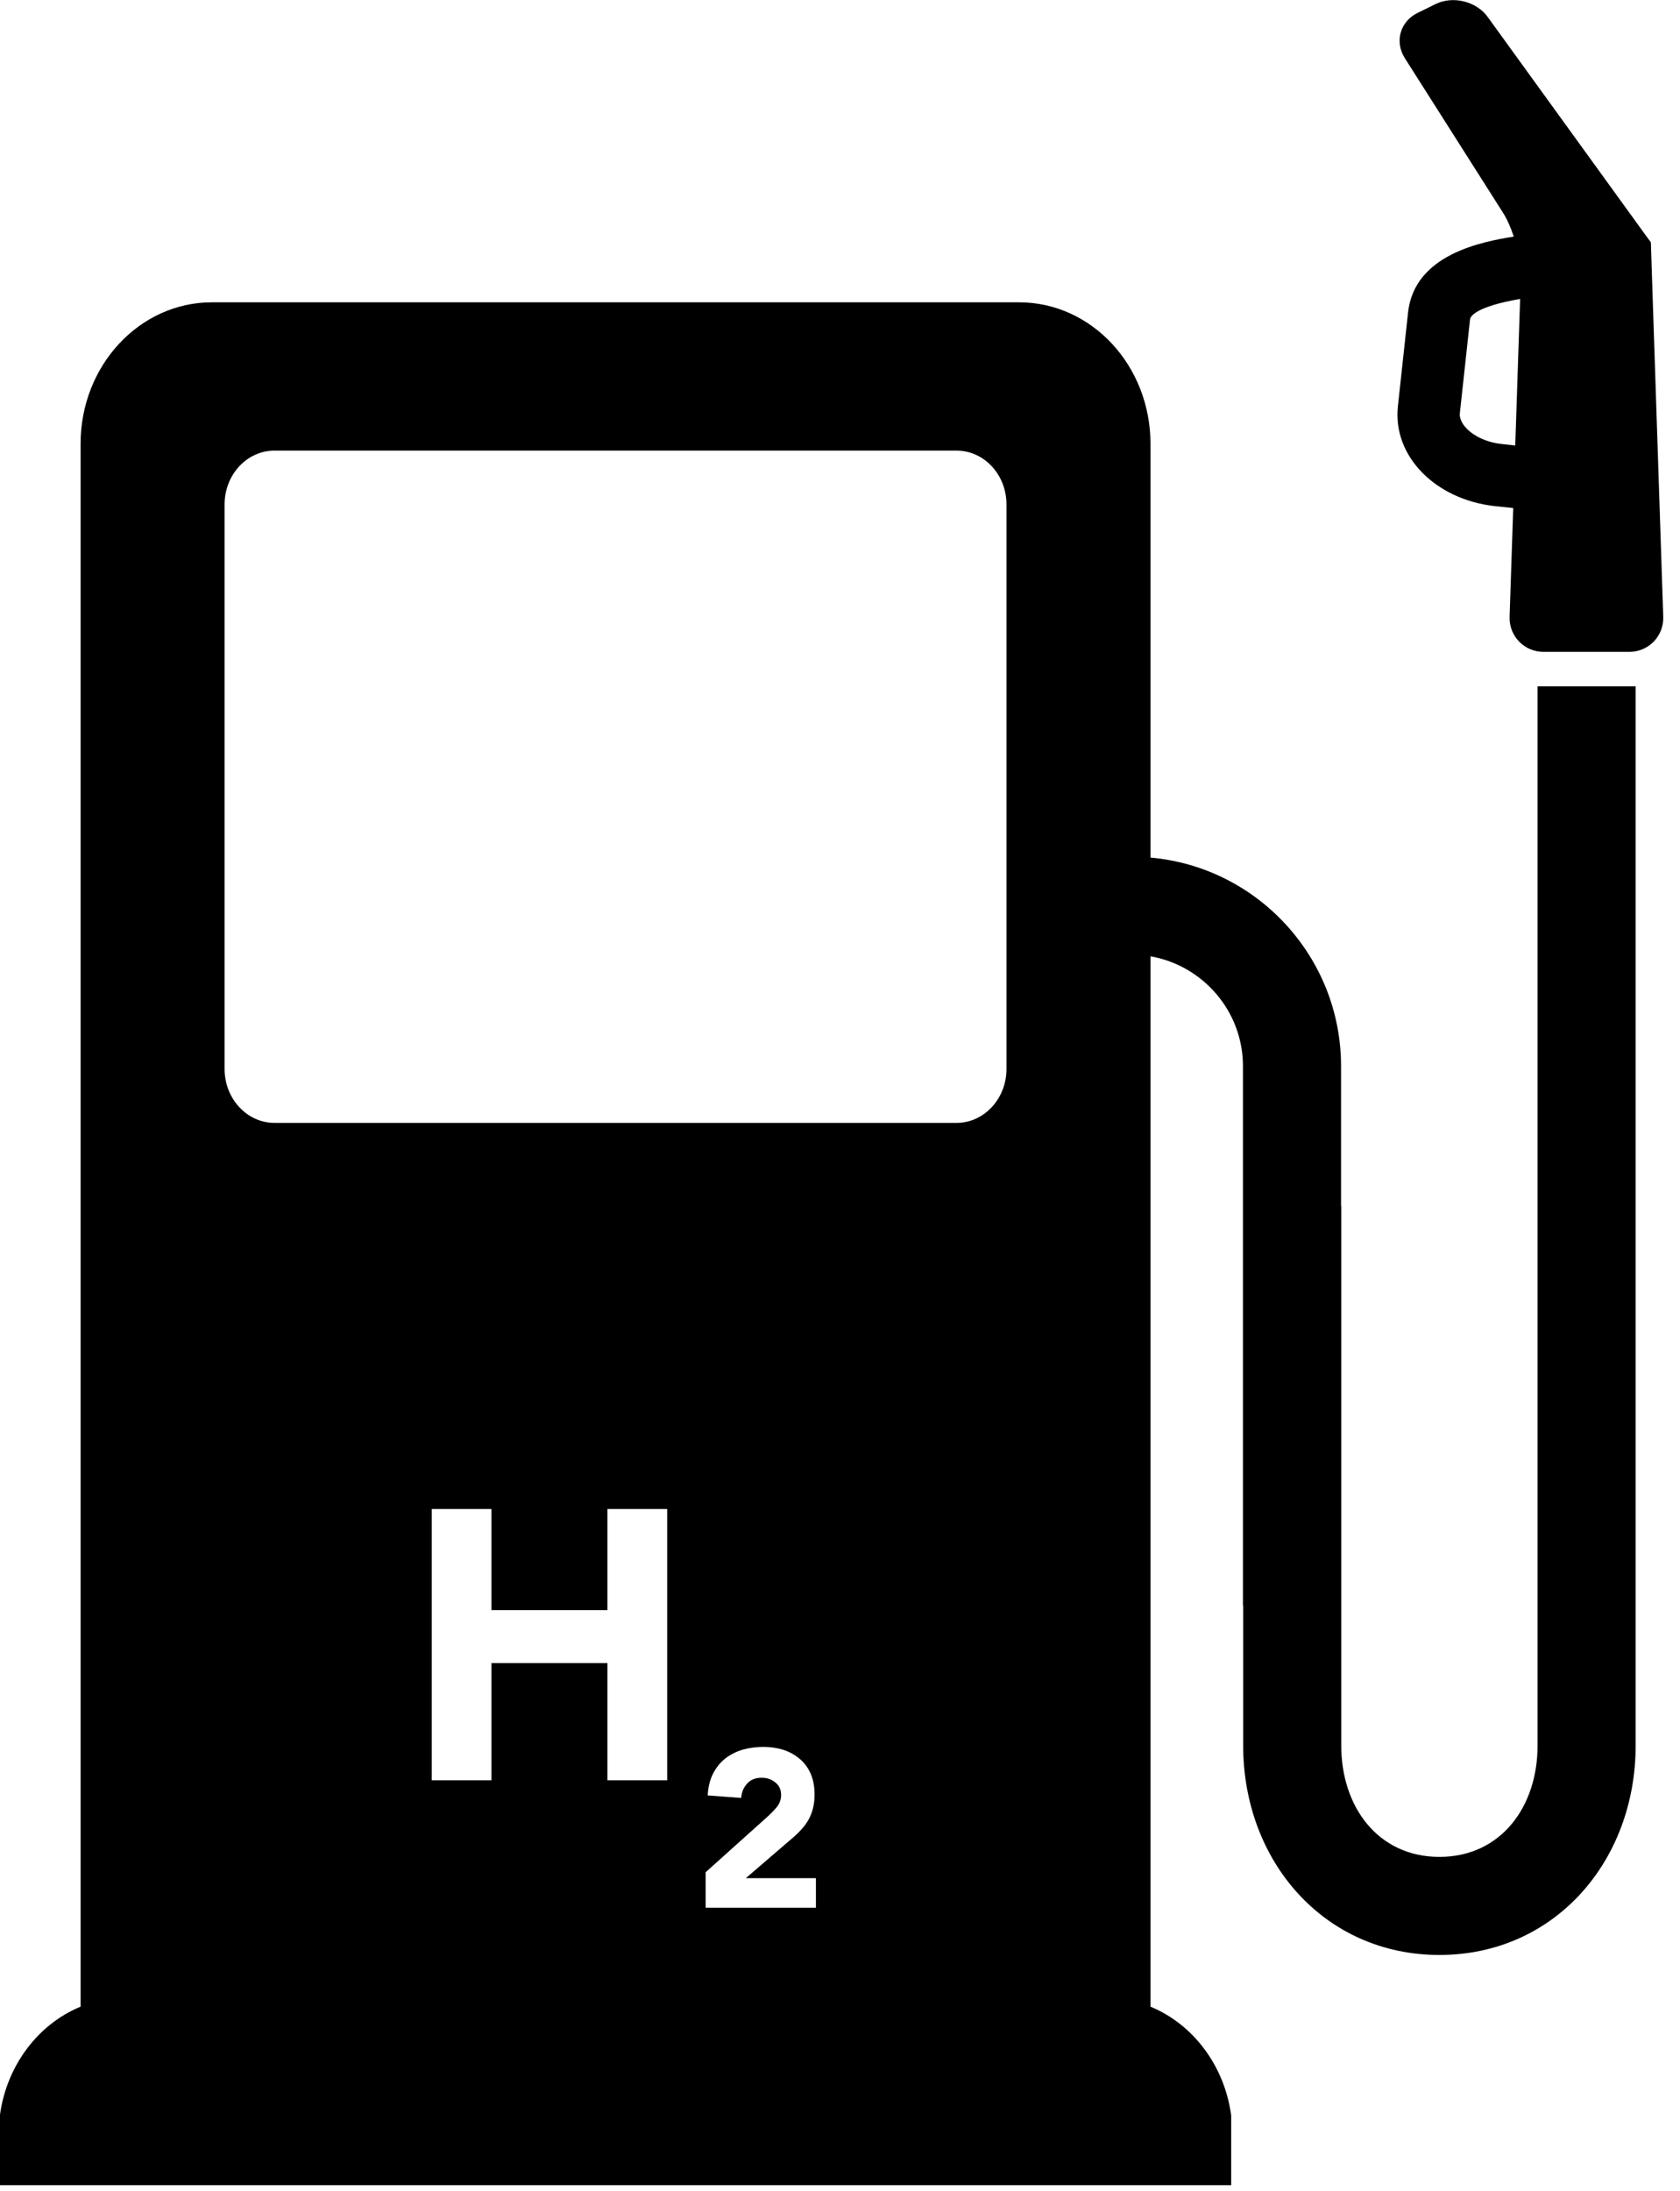 <?xml version="1.0" encoding="UTF-8" standalone="no"?>
<!DOCTYPE svg PUBLIC "-//W3C//DTD SVG 1.1//EN" "http://www.w3.org/Graphics/SVG/1.1/DTD/svg11.dtd">
<svg width="100%" height="100%" viewBox="0 0 79 103" version="1.1" xmlns="http://www.w3.org/2000/svg" xmlns:xlink="http://www.w3.org/1999/xlink" xml:space="preserve" xmlns:serif="http://www.serif.com/" style="fill-rule:evenodd;clip-rule:evenodd;stroke-linejoin:round;stroke-miterlimit:1.414;">
    <g transform="matrix(1,0,0,1,-789.252,-1884.67)">
        <path d="M847.147,1987.38L789.246,1987.38L789.246,1984.07L789.251,1984.07C789.573,1981.74 791.051,1979.81 793.041,1978.99L793.041,1905.53C793.041,1901.86 795.805,1898.88 799.216,1898.88L837.177,1898.88C840.588,1898.88 843.352,1901.86 843.352,1905.53L843.352,1924.98C848.367,1925.42 852.313,1929.65 852.313,1934.78L852.313,1941.35L852.323,1941.35L852.323,1966.72C852.323,1969.6 854.054,1971.95 856.938,1971.95C859.823,1971.95 861.554,1969.6 861.554,1966.72L861.554,1916.93L866.166,1916.93L866.166,1966.72C866.166,1972.14 862.366,1976.56 856.938,1976.56C851.511,1976.56 847.711,1972.14 847.711,1966.72L847.711,1960.14L847.7,1960.14L847.7,1934.78C847.7,1932.2 845.817,1930.05 843.352,1929.62L843.352,1978.99C845.341,1979.81 846.82,1981.74 847.142,1984.07L847.147,1984.07L847.147,1987.38ZM824.324,1972.95L826.58,1971.01C826.72,1970.89 826.85,1970.76 826.969,1970.62C827.088,1970.49 827.191,1970.35 827.278,1970.19C827.366,1970.03 827.434,1969.86 827.483,1969.66C827.532,1969.47 827.556,1969.26 827.556,1969.02C827.556,1968.65 827.495,1968.32 827.373,1968.04C827.25,1967.76 827.081,1967.53 826.864,1967.35C826.647,1967.16 826.391,1967.02 826.098,1966.92C825.804,1966.83 825.489,1966.78 825.153,1966.78C824.789,1966.78 824.452,1966.83 824.14,1966.92C823.829,1967.02 823.558,1967.16 823.327,1967.35C823.096,1967.54 822.911,1967.78 822.771,1968.06C822.631,1968.34 822.551,1968.68 822.53,1969.06L824.104,1969.18C824.125,1968.91 824.217,1968.69 824.382,1968.51C824.546,1968.32 824.775,1968.23 825.069,1968.23C825.314,1968.23 825.527,1968.3 825.709,1968.45C825.891,1968.59 825.982,1968.79 825.982,1969.04C825.982,1969.26 825.909,1969.46 825.762,1969.63C825.615,1969.8 825.468,1969.95 825.321,1970.08L822.435,1972.67L822.435,1974.34L827.619,1974.34L827.619,1972.95L824.324,1972.95ZM812.363,1955.6L809.555,1955.6L809.555,1968.35L812.363,1968.35L812.363,1962.84L817.817,1962.84L817.817,1968.35L820.625,1968.35L820.625,1955.6L817.817,1955.6L817.817,1960.35L812.363,1960.35L812.363,1955.6ZM834.231,1905.85L802.162,1905.85C800.865,1905.85 799.813,1906.98 799.813,1908.38L799.813,1934.92C799.813,1936.31 800.865,1937.45 802.162,1937.45L834.231,1937.45C835.528,1937.45 836.58,1936.31 836.58,1934.92L836.58,1908.38C836.58,1906.98 835.528,1905.85 834.231,1905.85ZM866.936,1897.72C866.905,1896.82 866.882,1896.07 866.883,1896.07C866.882,1896.07 866.881,1896.06 866.88,1896.06C866.88,1896.05 866.877,1896.05 866.875,1896.05C866.871,1896.05 866.433,1895.45 865.901,1894.71L859.211,1885.47C858.679,1884.73 857.576,1884.46 856.76,1884.86L855.907,1885.28C855.092,1885.68 854.823,1886.63 855.31,1887.4L859.936,1894.68C860.127,1894.98 860.297,1895.37 860.435,1895.79C858.965,1896.03 855.762,1896.61 855.464,1899.36L854.986,1903.77C854.733,1906.1 856.738,1908.15 859.549,1908.46L860.409,1908.55L860.239,1913.66C860.209,1914.57 860.928,1915.31 861.836,1915.31L865.867,1915.31C866.776,1915.31 867.494,1914.57 867.464,1913.66L866.936,1897.72ZM859.864,1905.54C858.664,1905.41 857.837,1904.67 857.9,1904.09L858.379,1899.68C858.393,1899.55 858.615,1899.09 860.734,1898.72L860.505,1905.61L859.864,1905.54Z" style="fill-rule:nonzero;"/>
    </g>
</svg>
